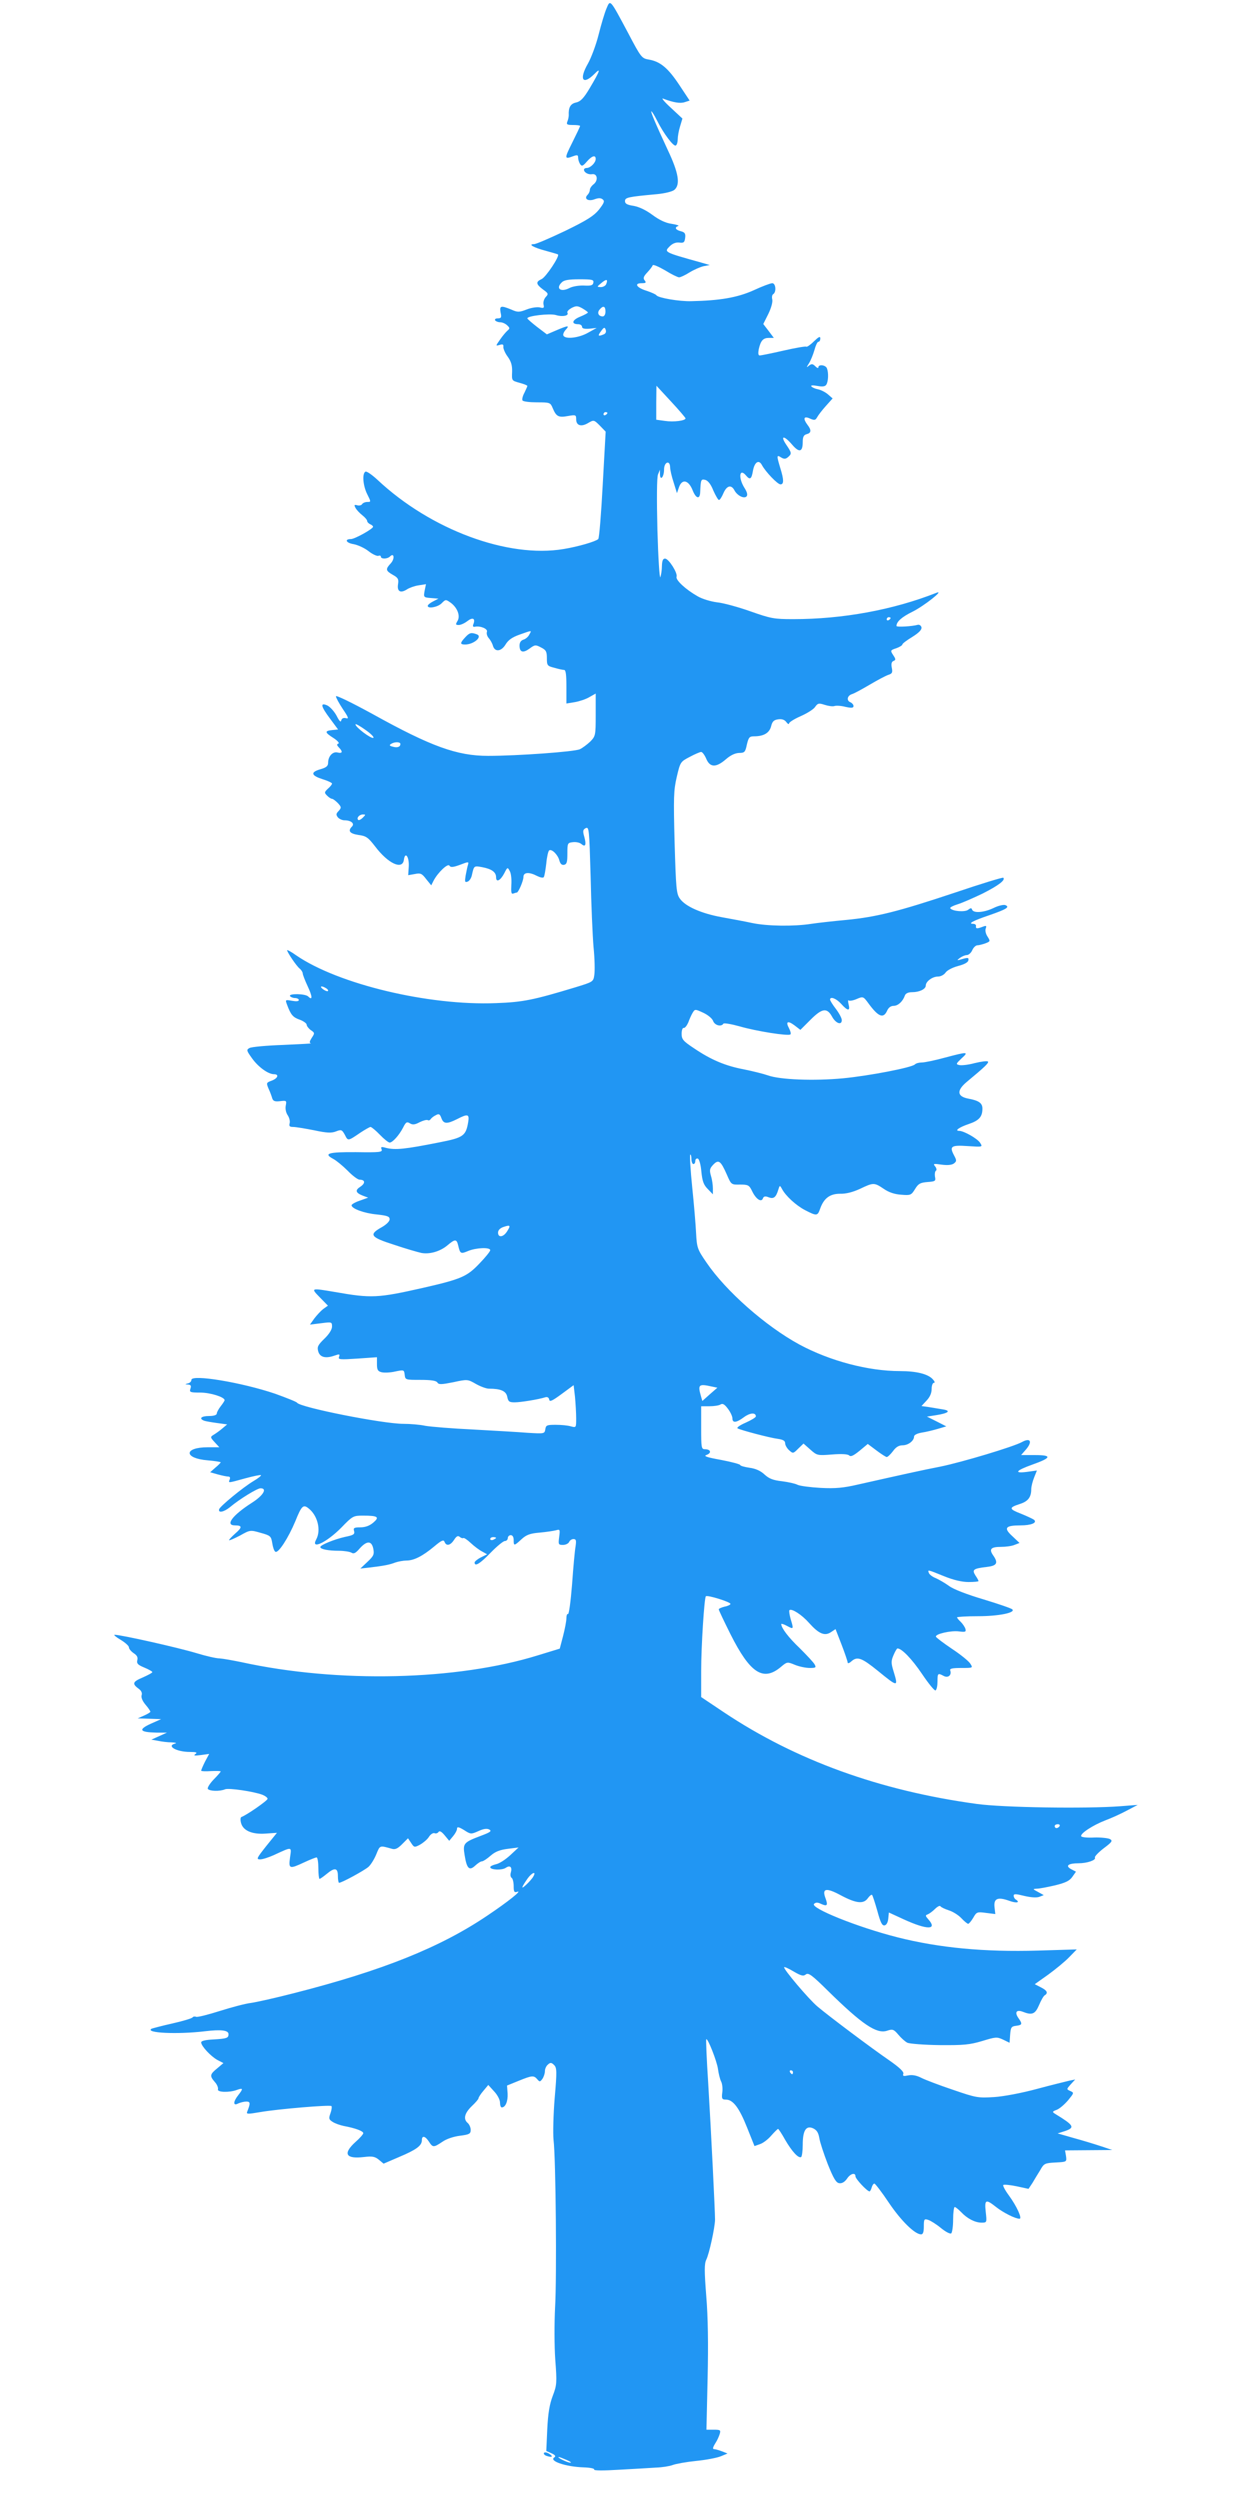 <?xml version="1.0" standalone="no"?>
<!DOCTYPE svg PUBLIC "-//W3C//DTD SVG 20010904//EN"
 "http://www.w3.org/TR/2001/REC-SVG-20010904/DTD/svg10.dtd">
<svg version="1.0" xmlns="http://www.w3.org/2000/svg"
 width="640pt" height="1280pt" viewBox="0 0 640 1280"
 preserveAspectRatio="xMidYMid meet">
<g transform="translate(0,1280) scale(0.1,-0.1)"
fill="#2196f3" stroke="none">
<path d="M3105 12756 c-9 -21 -27 -81 -40 -133 -13 -52 -38 -119 -55 -149 -46
-80 -27 -112 32 -54 37 38 31 19 -23 -72 -31 -52 -47 -68 -70 -73 -28 -6 -39
-25 -37 -65 0 -8 -3 -23 -7 -32 -6 -15 -2 -18 29 -18 20 0 36 -2 36 -5 0 -3
-18 -41 -40 -85 -41 -82 -41 -87 4 -70 22 8 26 7 26 -8 0 -9 5 -24 10 -32 9
-13 14 -11 35 13 26 30 45 35 45 13 0 -19 -27 -46 -46 -46 -8 0 -14 -4 -14 -9
0 -14 22 -26 41 -23 27 5 33 -30 10 -50 -12 -9 -21 -22 -21 -30 0 -8 -5 -19
-12 -26 -20 -20 4 -35 37 -22 20 7 31 7 41 -1 11 -9 7 -18 -19 -52 -26 -32
-60 -54 -173 -109 -78 -37 -149 -68 -160 -68 -33 0 -1 -18 60 -34 32 -9 61
-17 63 -19 9 -9 -62 -116 -84 -126 -31 -14 -29 -26 7 -53 28 -20 29 -23 14
-39 -9 -10 -14 -27 -11 -39 4 -17 1 -19 -19 -14 -13 3 -43 -1 -66 -10 -39 -15
-47 -16 -80 -1 -54 22 -61 20 -55 -15 6 -25 3 -30 -14 -30 -11 0 -17 -4 -14
-10 3 -5 15 -10 26 -10 11 0 27 -7 36 -16 14 -13 14 -16 1 -27 -8 -7 -25 -27
-38 -46 -23 -33 -23 -33 -2 -27 16 5 21 3 19 -11 0 -10 10 -33 23 -50 17 -24
23 -44 22 -77 -2 -45 -2 -45 38 -56 22 -6 40 -13 40 -16 0 -3 -7 -18 -15 -35
-9 -16 -13 -34 -10 -39 3 -6 37 -10 74 -10 67 0 69 -1 81 -30 18 -43 30 -49
78 -40 40 7 42 6 42 -17 0 -32 26 -40 61 -19 29 17 30 17 60 -13 l30 -31 -15
-271 c-8 -150 -18 -275 -23 -279 -14 -13 -104 -39 -177 -51 -286 -48 -681 99
-953 354 -29 27 -57 46 -62 42 -18 -10 -12 -73 9 -115 20 -40 20 -40 1 -40
-11 0 -23 -5 -27 -11 -3 -6 -15 -9 -25 -6 -15 4 -17 2 -9 -13 5 -10 21 -27 35
-38 14 -11 25 -24 25 -30 0 -5 7 -12 15 -16 8 -3 15 -9 15 -13 0 -11 -94 -63
-113 -63 -35 0 -25 -20 13 -26 22 -4 57 -20 77 -36 20 -16 43 -26 50 -24 7 3
13 1 13 -4 0 -13 33 -13 47 1 21 21 25 -12 4 -35 -28 -30 -27 -38 10 -59 27
-15 31 -22 27 -48 -6 -37 12 -48 45 -27 12 8 39 18 60 21 l38 6 -7 -34 c-6
-33 -5 -34 33 -37 l38 -3 -27 -14 c-16 -8 -28 -18 -28 -23 0 -16 51 -7 71 13
21 21 21 21 48 2 34 -26 49 -68 33 -93 -10 -17 -10 -20 7 -20 10 0 30 9 44 20
27 21 42 14 31 -15 -5 -11 -2 -16 7 -14 29 6 68 -11 62 -26 -3 -9 1 -23 10
-33 8 -9 18 -27 21 -39 10 -33 43 -29 65 8 14 23 35 37 72 50 65 23 62 23 49
0 -5 -11 -19 -23 -30 -26 -13 -4 -20 -15 -20 -30 0 -35 18 -40 51 -16 27 20
31 21 59 6 26 -13 30 -21 30 -55 0 -37 2 -40 38 -49 20 -6 43 -11 50 -11 9 0
12 -24 12 -86 l0 -86 43 7 c23 4 57 15 75 26 l32 18 0 -109 c0 -106 -1 -109
-28 -137 -16 -15 -40 -33 -53 -39 -27 -13 -321 -34 -470 -34 -159 0 -292 48
-591 214 -106 58 -188 98 -188 91 0 -7 16 -36 35 -65 30 -44 32 -52 16 -47
-13 3 -21 -1 -24 -12 -2 -11 -10 -3 -24 25 -12 22 -33 45 -47 52 -38 17 -34
-4 15 -69 l40 -54 -30 -3 c-40 -4 -39 -12 7 -41 20 -13 31 -26 25 -28 -10 -4
-9 -8 2 -20 21 -21 19 -32 -6 -26 -25 7 -49 -19 -49 -52 0 -17 -9 -25 -41 -34
-51 -15 -46 -32 14 -51 26 -8 47 -18 47 -22 0 -4 -9 -16 -21 -26 -19 -18 -19
-21 -4 -36 9 -9 20 -16 25 -16 5 0 18 -10 30 -22 18 -20 19 -23 4 -40 -14 -14
-14 -20 -4 -33 7 -8 22 -15 34 -15 34 0 53 -17 38 -32 -22 -22 -12 -36 33 -43
40 -5 50 -13 85 -58 67 -89 141 -123 148 -69 6 44 27 16 25 -32 l-3 -47 34 6
c29 6 36 3 58 -26 l26 -32 12 24 c22 42 73 90 81 77 6 -10 18 -9 54 4 44 17
46 17 41 0 -3 -9 -8 -34 -12 -55 -5 -32 -4 -36 10 -31 9 3 19 18 22 33 11 49
10 49 53 41 48 -9 71 -25 71 -52 0 -28 22 -17 42 21 16 32 17 32 28 11 7 -12
10 -44 8 -71 -2 -38 0 -48 10 -44 8 3 15 5 18 5 8 0 34 60 34 80 0 24 28 27
70 5 16 -8 31 -11 34 -6 4 5 9 37 13 70 3 34 10 64 15 67 13 9 45 -23 52 -52
5 -17 12 -24 24 -22 14 3 17 14 17 58 0 53 1 55 28 58 16 2 35 -2 43 -9 21
-18 27 -6 16 35 -9 31 -8 38 7 46 17 8 18 -6 25 -248 3 -141 10 -304 15 -362
6 -58 7 -121 4 -141 -5 -36 -6 -36 -97 -64 -215 -65 -268 -76 -406 -81 -345
-14 -809 97 -1024 245 -25 18 -46 29 -46 26 0 -10 47 -80 64 -94 9 -7 16 -19
16 -25 0 -6 11 -35 25 -65 25 -53 26 -76 3 -53 -15 15 -102 16 -93 2 3 -5 15
-10 26 -10 10 0 19 -5 19 -10 0 -7 -13 -8 -35 -4 -35 6 -35 6 -25 -21 19 -51
30 -64 65 -76 19 -7 35 -19 35 -25 0 -7 10 -20 21 -28 21 -14 21 -16 5 -40
-12 -19 -13 -26 -4 -28 7 -1 -57 -4 -142 -8 -85 -3 -163 -10 -173 -16 -16 -9
-15 -13 13 -52 32 -45 83 -82 113 -82 27 0 20 -21 -12 -33 -28 -10 -28 -12
-16 -41 8 -17 16 -39 19 -50 5 -14 14 -17 40 -14 33 4 34 3 29 -23 -3 -16 1
-36 10 -49 8 -12 13 -30 10 -41 -4 -15 0 -19 18 -19 13 0 61 -8 107 -17 65
-14 89 -15 112 -6 28 11 31 9 46 -18 16 -32 15 -32 81 13 23 15 46 28 50 28 5
0 27 -18 48 -40 21 -22 44 -40 50 -40 15 0 49 38 69 77 14 28 19 31 34 22 14
-9 26 -8 50 5 18 9 37 14 42 11 5 -3 11 -1 15 5 3 5 15 15 26 20 16 9 21 7 29
-15 11 -30 28 -31 80 -5 56 29 64 26 57 -16 -12 -70 -25 -79 -148 -103 -176
-35 -225 -40 -273 -28 -24 7 -28 5 -22 -8 5 -14 -9 -16 -131 -14 -143 1 -169
-7 -116 -35 15 -8 48 -35 73 -60 24 -25 52 -46 61 -46 29 0 31 -18 4 -36 -28
-18 -25 -31 13 -46 l27 -10 -42 -15 c-24 -8 -43 -19 -43 -24 0 -17 64 -41 129
-47 54 -6 66 -10 66 -25 0 -10 -17 -27 -40 -40 -68 -38 -60 -51 62 -90 59 -20
122 -38 140 -42 42 -8 96 7 134 39 39 33 47 33 55 -1 10 -43 13 -44 51 -28 41
17 113 20 113 4 0 -6 -25 -37 -56 -69 -63 -66 -92 -79 -289 -124 -230 -52
-263 -54 -450 -21 -124 21 -125 21 -78 -27 l42 -43 -24 -17 c-13 -10 -33 -32
-46 -49 l-22 -31 57 7 c54 7 56 7 56 -17 0 -15 -15 -39 -39 -62 -33 -32 -38
-42 -32 -64 8 -31 37 -39 83 -23 26 9 29 9 24 -6 -6 -14 4 -15 94 -9 l100 7 0
-35 c0 -29 4 -37 24 -42 14 -3 45 -2 70 4 44 9 45 9 48 -17 3 -26 4 -26 81
-26 54 0 80 -4 86 -13 7 -12 21 -11 82 1 73 16 74 15 116 -9 23 -13 53 -24 66
-24 61 0 88 -12 94 -41 5 -25 10 -29 38 -29 31 0 123 15 157 26 10 3 18 -1 20
-12 2 -13 15 -7 64 29 l61 45 7 -60 c3 -34 6 -83 6 -110 0 -48 0 -48 -27 -41
-16 5 -50 8 -78 8 -45 0 -50 -2 -53 -23 -4 -23 -5 -23 -90 -18 -48 4 -174 11
-281 17 -106 5 -216 14 -244 19 -27 6 -78 10 -112 10 -105 0 -528 84 -544 108
-3 5 -54 25 -112 46 -171 58 -429 101 -429 71 0 -8 -8 -16 -18 -18 -16 -4 -16
-5 1 -6 14 -1 17 -6 12 -21 -6 -18 -2 -20 50 -20 52 0 125 -23 125 -39 0 -3
-9 -17 -20 -31 -11 -14 -20 -31 -20 -37 0 -8 -15 -13 -40 -13 -40 0 -53 -13
-25 -24 8 -3 38 -8 67 -12 l51 -7 -25 -21 c-14 -12 -34 -26 -44 -32 -18 -11
-18 -13 5 -38 l24 -26 -59 0 c-124 0 -124 -57 0 -67 36 -3 66 -8 66 -10 0 -2
-12 -15 -27 -27 l-27 -24 39 -11 c22 -6 46 -11 54 -11 8 0 11 -6 7 -15 -7 -19
-11 -19 80 6 41 11 78 19 80 16 3 -2 -14 -16 -38 -30 -55 -33 -170 -128 -176
-144 -6 -21 24 -15 55 10 50 42 140 97 157 97 36 0 14 -37 -44 -74 -100 -64
-139 -116 -87 -116 38 0 38 -10 1 -42 -19 -17 -33 -32 -31 -34 2 -2 27 9 56
24 51 29 53 29 105 14 51 -14 54 -17 60 -53 3 -21 10 -41 16 -44 15 -9 66 70
102 156 32 80 41 88 68 66 46 -36 65 -111 39 -159 -30 -55 53 -16 129 61 57
59 61 61 110 61 77 0 87 -7 53 -36 -19 -16 -41 -24 -66 -24 -32 0 -37 -3 -32
-19 4 -17 -3 -21 -47 -30 -53 -12 -126 -41 -126 -52 0 -11 41 -19 95 -19 28 0
57 -5 65 -10 11 -7 21 -2 40 20 37 42 62 43 71 2 6 -30 3 -38 -30 -69 l-36
-34 45 5 c77 9 106 15 134 26 15 5 41 10 57 10 38 0 82 22 142 72 38 32 48 36
53 24 9 -24 30 -19 49 10 12 19 20 23 29 15 7 -6 15 -8 18 -6 3 3 20 -8 38
-25 18 -17 45 -37 59 -44 l25 -14 -32 -16 c-18 -9 -32 -21 -32 -26 0 -23 28
-6 82 50 32 33 65 60 73 60 8 0 15 7 15 15 0 8 7 15 15 15 9 0 15 -9 15 -25 0
-31 2 -31 40 4 25 23 44 30 93 34 34 3 72 9 84 12 20 6 21 4 16 -34 -5 -39 -4
-41 20 -41 13 0 27 7 31 15 3 8 13 15 22 15 14 0 15 -7 11 -37 -4 -21 -12
-109 -18 -195 -7 -87 -16 -155 -21 -152 -4 3 -8 -7 -8 -21 0 -15 -8 -56 -17
-91 l-17 -65 -111 -34 c-415 -129 -1023 -144 -1520 -35 -44 9 -94 18 -111 19
-17 0 -69 12 -115 26 -99 30 -390 95 -422 95 -7 0 7 -12 31 -26 23 -14 42 -31
42 -38 0 -8 11 -21 24 -30 17 -11 23 -21 19 -36 -4 -17 2 -24 36 -38 22 -9 41
-20 41 -23 0 -4 -23 -16 -50 -28 -52 -22 -55 -32 -18 -59 12 -9 17 -21 13 -32
-3 -11 4 -29 20 -48 14 -16 25 -33 25 -36 0 -3 -15 -12 -33 -20 l-32 -14 60
-2 60 -2 -54 -24 c-65 -30 -56 -43 29 -45 l55 0 -40 -18 -40 -18 34 -6 c18 -4
50 -8 70 -8 20 -1 28 -3 18 -6 -47 -12 6 -43 76 -43 33 0 39 -3 27 -11 -11 -8
-4 -9 28 -5 l43 6 -21 -39 c-11 -22 -20 -43 -20 -47 0 -3 23 -4 50 -2 28 1 50
1 50 -2 0 -2 -16 -21 -36 -41 -20 -21 -33 -42 -30 -48 8 -12 61 -14 89 -2 20
7 144 -11 190 -28 15 -6 27 -15 27 -21 0 -9 -108 -84 -134 -93 -5 -2 -6 -15
-2 -30 10 -40 57 -60 126 -55 l58 4 -55 -68 c-49 -62 -52 -68 -31 -68 13 0 43
10 68 21 98 45 93 46 85 -11 -8 -59 -4 -61 73 -25 30 14 58 25 63 25 5 0 9
-25 9 -55 0 -30 3 -55 6 -55 3 0 19 11 36 25 42 35 58 32 58 -10 0 -19 3 -35
6 -35 14 0 131 64 151 82 12 11 30 40 40 65 19 46 16 45 80 27 17 -5 30 2 52
24 l30 30 16 -24 c15 -23 17 -24 45 -9 16 9 37 26 46 40 8 13 21 22 29 19 7
-3 16 0 20 6 5 8 15 3 31 -16 l24 -29 20 24 c11 13 20 30 20 38 0 11 8 10 36
-7 34 -22 36 -22 74 -5 26 12 43 14 55 8 14 -8 6 -14 -42 -32 -90 -34 -94 -39
-84 -100 11 -69 24 -81 54 -53 13 12 28 22 35 22 6 0 26 13 44 29 24 21 48 30
88 35 l55 7 -43 -40 c-24 -22 -56 -43 -73 -46 -16 -4 -29 -10 -29 -15 0 -14
60 -17 80 -3 22 15 34 3 25 -26 -3 -11 -1 -22 5 -26 5 -3 10 -22 10 -42 0 -29
3 -34 18 -29 29 10 -47 -51 -153 -122 -240 -162 -535 -281 -990 -397 -93 -24
-192 -46 -220 -50 -27 -3 -99 -22 -159 -41 -60 -19 -115 -33 -122 -30 -7 3
-16 1 -18 -3 -3 -5 -50 -19 -103 -31 -54 -12 -102 -25 -107 -27 -36 -22 132
-30 274 -13 83 10 120 5 120 -15 0 -20 -9 -23 -78 -27 -39 -2 -62 -7 -62 -15
0 -19 50 -72 83 -90 l31 -16 -32 -27 c-38 -31 -39 -39 -12 -70 12 -13 18 -30
16 -37 -6 -16 59 -18 98 -3 31 11 32 6 6 -27 -27 -34 -27 -57 -1 -43 11 5 30
10 42 10 21 0 22 -8 5 -51 -6 -14 1 -14 66 -3 92 16 357 38 365 31 3 -4 1 -20
-5 -37 -10 -27 -8 -32 11 -44 12 -8 38 -17 57 -21 59 -11 100 -26 100 -37 0
-5 -18 -26 -40 -45 -66 -60 -50 -88 43 -77 43 5 56 3 77 -14 l24 -20 79 34
c88 37 117 58 117 86 0 26 17 22 36 -7 20 -31 24 -31 69 -1 21 15 58 27 90 31
48 6 55 10 55 30 0 12 -7 28 -15 35 -24 20 -17 50 20 86 19 18 35 36 35 41 0
4 11 22 25 38 l25 30 30 -33 c17 -18 30 -43 30 -57 0 -14 4 -25 9 -25 19 0 32
31 30 71 l-3 41 59 24 c69 28 78 29 96 8 12 -14 14 -14 26 2 7 10 13 28 13 40
0 12 7 27 16 34 12 11 18 10 31 -3 14 -14 15 -31 3 -169 -7 -84 -9 -180 -6
-213 12 -97 17 -708 8 -860 -4 -77 -4 -197 1 -267 9 -118 8 -130 -13 -185 -16
-42 -24 -88 -28 -170 l-5 -112 27 -12 c19 -9 23 -15 14 -21 -29 -18 58 -48
151 -51 33 -1 56 -6 53 -11 -3 -6 48 -6 129 -1 74 4 159 9 189 11 30 1 68 7
84 13 15 6 70 16 120 21 51 5 108 16 127 24 l34 14 -28 11 c-16 6 -33 11 -38
11 -12 0 -11 7 5 33 8 12 17 32 21 45 6 20 3 22 -31 22 l-37 0 6 263 c4 177 2
313 -7 422 -10 128 -10 164 0 185 15 30 44 163 45 205 0 45 -20 452 -35 700
-8 121 -12 222 -10 224 7 8 54 -110 60 -152 3 -23 10 -52 16 -64 6 -11 9 -37
6 -57 -4 -32 -1 -36 19 -36 36 0 68 -42 108 -143 l38 -95 28 10 c16 5 42 25
58 44 17 19 32 34 35 34 2 0 19 -25 36 -56 35 -60 68 -96 82 -88 4 3 8 31 8
63 0 73 17 100 53 84 19 -9 27 -22 32 -50 3 -21 23 -81 43 -133 30 -75 43 -96
59 -98 14 -2 27 6 39 22 17 27 44 35 44 13 0 -13 60 -77 72 -77 3 0 8 9 11 20
3 11 9 20 14 20 4 0 38 -44 74 -98 62 -92 133 -162 165 -162 10 0 14 12 14 41
0 37 2 40 23 33 12 -4 41 -22 64 -41 23 -19 47 -32 53 -28 5 3 10 35 10 71 0
35 4 64 8 64 5 0 19 -12 33 -26 31 -33 71 -54 105 -54 27 0 27 1 21 55 -7 64
0 67 53 25 37 -29 98 -60 120 -60 15 0 -14 64 -55 120 -20 27 -32 51 -28 53 5
3 36 0 69 -7 l60 -13 20 30 c10 17 28 47 40 66 19 34 23 36 78 39 58 3 58 3
54 33 l-5 29 121 1 121 1 -60 20 c-33 11 -96 30 -140 42 l-80 23 38 12 c52 18
46 29 -49 87 -18 11 -17 13 7 22 15 6 40 28 58 49 30 37 31 38 11 47 -20 9
-20 9 2 34 l23 25 -30 -6 c-16 -4 -91 -22 -165 -42 -77 -21 -172 -39 -220 -42
-82 -5 -91 -4 -210 37 -69 23 -142 51 -162 61 -25 13 -47 17 -68 13 -24 -5
-29 -4 -25 8 4 10 -19 32 -72 69 -89 61 -309 226 -368 276 -44 37 -177 194
-170 201 2 3 25 -8 50 -23 38 -22 49 -24 61 -14 13 10 31 -3 112 -83 177 -174
251 -224 305 -205 27 9 33 7 56 -20 14 -17 35 -36 47 -42 12 -5 86 -11 165
-12 124 -1 154 2 218 21 69 21 75 22 107 7 l33 -16 3 42 c3 37 6 42 31 45 31
4 33 9 11 40 -20 29 -10 44 22 32 48 -19 64 -13 84 34 10 24 23 47 29 50 19
12 12 25 -20 41 l-31 16 69 49 c37 27 86 67 107 89 l39 40 -199 -6 c-274 -8
-506 14 -719 68 -202 51 -448 150 -427 171 8 8 18 9 36 0 31 -14 36 -8 23 28
-20 52 2 57 78 16 79 -42 117 -46 139 -14 9 12 18 19 21 16 3 -3 15 -40 27
-82 16 -59 24 -76 37 -74 10 2 17 15 19 35 l3 31 76 -35 c120 -55 175 -55 126
0 -15 17 -16 21 -4 25 8 3 25 15 38 28 12 12 25 19 28 14 3 -5 22 -14 43 -21
20 -6 49 -24 64 -40 15 -16 31 -29 35 -29 4 0 16 14 26 31 17 30 20 31 65 25
l48 -6 -4 35 c-5 45 16 54 75 33 38 -14 59 -9 33 7 -5 3 -10 12 -10 19 0 10
10 10 54 -1 34 -8 62 -10 77 -5 l23 9 -29 16 c-28 15 -29 16 -6 17 13 0 54 8
93 17 53 13 74 23 88 43 l19 27 -25 13 c-31 17 -15 30 38 30 44 0 91 16 84 29
-3 5 17 26 44 47 44 33 48 39 33 48 -10 5 -46 9 -80 8 -34 -2 -64 1 -67 6 -8
13 59 57 124 82 30 11 80 34 110 50 l55 29 -90 -7 c-172 -13 -600 -7 -735 12
-497 68 -926 224 -1292 468 l-118 79 0 132 c0 130 16 376 24 384 7 8 126 -29
126 -39 0 -4 -13 -11 -30 -14 -16 -4 -30 -10 -30 -14 0 -4 27 -61 60 -127 101
-201 168 -244 259 -167 31 26 32 26 71 10 22 -9 56 -16 76 -16 30 0 34 2 25
18 -5 10 -40 47 -76 83 -58 55 -95 104 -95 124 0 3 14 -1 30 -10 34 -18 34
-17 18 36 -6 22 -9 42 -6 45 11 10 63 -23 100 -65 50 -56 80 -69 112 -48 l24
16 31 -80 c17 -44 31 -86 31 -91 0 -6 8 -4 18 5 31 28 53 20 137 -48 103 -84
105 -84 80 -2 -13 42 -13 53 0 83 8 19 17 34 20 34 22 0 74 -54 126 -131 33
-49 64 -87 69 -84 6 4 10 24 10 46 0 43 2 44 32 28 23 -12 42 5 33 29 -3 9 12
12 57 12 60 0 60 0 46 22 -8 13 -50 47 -94 76 -43 29 -80 57 -82 62 -5 14 78
33 119 27 32 -4 36 -2 32 13 -3 10 -14 26 -24 36 -10 9 -19 20 -19 23 0 3 48
6 108 6 105 0 193 18 175 35 -4 5 -71 28 -147 51 -84 25 -155 52 -177 69 -21
15 -52 33 -68 40 -16 6 -32 18 -35 26 -7 18 -9 19 77 -16 49 -20 93 -30 126
-30 28 0 51 2 51 5 0 3 -7 16 -16 29 -18 29 -11 35 56 43 55 6 63 20 34 61
-21 31 -10 42 41 42 24 0 55 4 69 10 l26 10 -37 35 c-46 42 -36 55 42 55 54 0
86 13 70 28 -6 5 -36 19 -68 32 -62 24 -63 31 -4 50 40 13 57 34 57 75 0 14 7
41 15 61 l14 35 -51 -7 c-69 -9 -57 7 27 37 99 35 103 49 15 49 l-72 0 27 31
c32 39 20 59 -22 36 -43 -24 -306 -103 -418 -126 -93 -18 -187 -39 -423 -92
-73 -17 -115 -21 -190 -17 -54 3 -107 10 -119 16 -11 6 -47 14 -79 18 -45 5
-66 13 -89 34 -20 19 -46 31 -77 35 -27 4 -48 10 -48 14 0 4 -44 16 -97 26
-77 14 -93 20 -75 26 27 10 21 29 -9 29 -18 0 -19 8 -19 110 l0 110 43 0 c23
0 49 4 56 9 11 7 21 1 38 -22 13 -17 23 -39 23 -49 0 -25 20 -23 59 6 31 23
61 25 61 4 0 -5 -23 -19 -52 -32 -28 -12 -47 -25 -42 -29 15 -9 166 -49 207
-54 27 -4 37 -10 37 -23 0 -9 9 -25 20 -35 20 -18 21 -18 47 8 l27 26 35 -31
c34 -30 36 -31 111 -25 50 4 81 2 88 -5 8 -8 22 -1 53 24 l42 35 44 -33 c25
-19 49 -34 53 -34 5 0 19 13 32 30 15 21 30 30 49 30 29 0 59 23 59 45 0 8 16
16 39 20 21 3 58 12 82 19 l44 13 -49 25 -50 25 45 7 c65 10 81 23 36 30 -20
3 -53 9 -73 12 l-36 5 26 28 c17 18 26 38 26 59 0 18 5 32 12 32 6 0 4 7 -6
18 -24 27 -83 42 -168 42 -163 0 -359 52 -515 136 -173 94 -376 273 -476 420
-46 67 -49 75 -53 150 -2 43 -11 150 -20 237 -9 87 -13 161 -10 165 3 3 6 -7
6 -21 0 -15 5 -27 10 -27 6 0 10 7 10 16 0 9 6 14 13 12 7 -3 15 -31 18 -67 5
-50 12 -68 33 -89 l26 -27 0 30 c0 17 -4 46 -10 65 -8 29 -7 37 12 57 27 28
38 20 69 -50 23 -53 23 -53 68 -52 42 0 47 -3 62 -34 19 -40 47 -59 55 -37 4
11 12 13 29 6 26 -10 38 -1 50 39 7 23 8 23 18 5 19 -37 73 -86 119 -110 60
-31 64 -30 77 7 19 54 50 77 102 77 30 -1 65 8 102 25 69 33 73 33 122 0 26
-18 56 -28 90 -30 47 -4 51 -2 70 29 17 28 27 33 64 36 40 3 43 5 38 28 -2 13
0 27 5 30 5 3 3 13 -4 22 -12 14 -8 15 33 9 30 -4 52 -2 63 6 14 11 15 15 1
41 -25 47 -16 54 70 48 77 -5 77 -5 63 17 -13 21 -83 61 -107 61 -26 0 1 19
49 35 53 18 70 37 70 79 0 28 -18 41 -72 51 -58 11 -61 41 -9 85 94 78 116 99
109 105 -4 4 -34 0 -67 -8 -33 -9 -69 -13 -80 -10 -18 4 -16 7 12 34 39 35 32
35 -85 4 -51 -14 -104 -25 -119 -25 -14 0 -29 -4 -35 -10 -16 -16 -233 -58
-368 -71 -150 -14 -323 -7 -384 15 -23 8 -79 22 -124 31 -95 18 -168 49 -255
108 -56 37 -63 46 -63 74 0 19 5 32 11 30 6 -1 16 12 23 28 6 17 16 39 22 49
12 20 13 20 54 1 24 -11 46 -29 51 -42 8 -23 42 -32 53 -14 3 4 40 -2 83 -14
86 -25 251 -51 260 -41 4 3 0 17 -7 31 -19 35 -7 41 28 15 l30 -23 52 52 c59
59 84 63 110 16 19 -35 50 -46 50 -18 0 10 -14 36 -30 57 -17 22 -30 43 -30
48 0 18 32 6 57 -22 33 -37 47 -38 38 -3 -4 16 -3 25 0 21 4 -4 23 -1 41 7 33
14 34 14 61 -23 50 -68 76 -79 95 -37 7 16 19 25 33 25 23 0 47 22 58 53 4 11
17 17 37 17 38 0 70 16 70 34 0 21 34 46 62 46 15 0 31 9 39 20 8 12 35 26 64
34 31 8 51 18 53 29 3 14 -2 15 -30 7 -30 -9 -31 -8 -14 5 11 8 27 15 36 15 9
0 22 11 28 25 6 14 18 25 26 25 8 0 27 5 41 10 26 10 26 11 11 35 -9 13 -13
32 -9 41 5 14 3 16 -13 10 -31 -12 -39 -12 -37 2 2 6 -5 12 -14 12 -30 0 -1
16 82 44 89 31 107 42 82 52 -9 3 -36 -3 -60 -15 -48 -23 -103 -28 -110 -8 -3
9 -7 9 -20 -1 -16 -13 -82 -8 -92 8 -2 4 15 13 38 20 23 7 80 32 128 55 81 41
118 69 106 81 -3 3 -114 -31 -247 -76 -291 -97 -402 -125 -557 -140 -65 -6
-146 -15 -179 -20 -89 -14 -225 -12 -302 4 -37 8 -107 21 -157 30 -104 19
-186 55 -214 95 -18 25 -20 52 -27 287 -6 232 -5 267 11 336 18 77 19 78 67
103 26 14 52 25 58 25 6 0 18 -16 26 -35 19 -45 50 -46 100 -3 24 21 47 32 68
33 28 0 32 4 40 43 9 37 13 42 37 42 49 0 78 17 87 51 6 25 14 33 36 36 19 3
33 -2 42 -14 7 -10 14 -13 14 -7 0 6 27 23 59 37 32 14 66 35 74 47 14 20 19
21 50 11 19 -6 41 -9 49 -6 8 3 33 2 56 -4 32 -7 42 -6 42 4 0 7 -7 15 -15 19
-22 8 -18 34 7 42 11 3 53 26 92 49 39 23 82 46 95 50 19 6 22 12 17 36 -4 21
-1 31 9 35 12 5 12 9 -2 30 -15 23 -15 25 16 35 17 6 31 15 31 19 0 5 23 22
51 39 35 22 49 37 47 49 -2 9 -11 15 -19 13 -27 -8 -109 -13 -109 -6 0 22 27
46 82 73 60 30 166 114 123 97 -223 -88 -481 -135 -734 -135 -98 0 -114 3
-219 40 -62 22 -139 43 -170 46 -32 4 -76 17 -100 31 -62 35 -114 84 -108 100
7 18 -40 93 -59 93 -11 0 -15 -11 -16 -37 0 -21 -4 -47 -8 -58 -4 -10 -11 98
-15 241 -4 163 -3 269 3 285 l10 24 0 -23 c1 -37 21 -14 21 24 0 39 30 50 31
12 0 -13 8 -48 18 -78 l17 -55 11 32 c16 43 49 35 70 -19 17 -42 37 -46 38 -7
3 64 4 67 26 62 14 -4 29 -23 41 -54 12 -27 25 -49 29 -49 5 0 15 16 23 35 17
39 40 45 56 15 14 -27 49 -45 62 -32 7 7 4 22 -11 45 -32 52 -25 103 9 62 20
-24 28 -18 35 24 8 45 30 60 46 30 18 -34 80 -99 95 -99 18 0 18 23 -1 84 -19
63 -19 69 4 54 15 -9 23 -9 35 1 21 18 20 22 -9 65 -32 48 -10 47 31 -1 36
-42 54 -38 54 14 0 26 5 36 20 40 24 6 25 21 5 47 -25 33 -20 48 12 33 23 -10
28 -9 37 7 6 11 26 37 45 58 l34 38 -24 21 c-13 11 -36 23 -52 26 -15 3 -30
10 -33 15 -4 6 9 6 31 2 27 -5 40 -3 46 7 10 16 12 60 3 83 -7 18 -44 22 -44
5 0 -6 -7 -3 -16 6 -13 13 -19 13 -32 3 -14 -12 -14 -10 0 12 9 14 21 44 28
68 6 23 15 42 20 42 6 0 10 8 10 17 0 13 -8 9 -33 -15 -18 -18 -36 -30 -39
-27 -2 3 -55 -6 -116 -20 -61 -14 -116 -25 -122 -25 -8 0 -9 11 -5 33 10 43
22 57 52 57 l25 0 -27 36 -27 35 26 52 c15 31 23 61 20 74 -3 11 -1 24 5 27
17 11 13 56 -5 56 -9 0 -52 -16 -97 -37 -83 -37 -173 -52 -317 -55 -62 -2
-170 17 -179 30 -3 5 -26 15 -50 23 -52 16 -66 39 -26 39 22 0 25 3 16 14 -9
11 -7 20 13 41 14 15 26 31 28 37 2 5 30 -7 63 -26 32 -20 65 -36 72 -36 7 0
31 11 53 25 23 14 55 28 72 32 l32 6 -45 13 c-190 53 -190 53 -160 83 15 15
32 21 49 19 23 -3 27 1 30 24 3 22 -2 29 -22 34 -28 7 -34 20 -13 27 6 2 -9 7
-34 11 -31 4 -64 20 -99 46 -34 25 -68 41 -96 46 -33 5 -44 11 -44 24 0 19 13
22 165 36 40 4 77 13 88 22 31 27 22 86 -34 204 -66 142 -89 198 -84 198 3 0
16 -21 29 -47 34 -68 85 -135 96 -128 6 3 10 18 10 32 0 14 5 44 12 66 l12 40
-59 55 c-33 30 -51 52 -40 47 53 -20 88 -26 111 -18 l25 8 -53 80 c-57 86 -97
120 -156 130 -36 6 -40 10 -106 136 -94 176 -91 173 -111 125z m-67 -1403 c-2
-14 -12 -17 -48 -15 -25 1 -57 -4 -73 -12 -45 -24 -74 -4 -41 28 11 12 36 16
90 16 66 0 75 -2 72 -17z m66 -7 c-3 -9 -16 -16 -28 -16 -21 1 -21 1 3 21 26
22 35 20 25 -5z m-94 -146 c0 -3 -19 -13 -41 -22 -41 -17 -45 -38 -8 -38 10 0
19 -6 19 -13 0 -9 12 -12 38 -10 l37 4 -45 -25 c-46 -26 -114 -34 -125 -15 -4
5 1 19 11 30 22 24 14 24 -47 -2 l-49 -21 -50 38 c-27 21 -50 41 -50 44 0 13
115 26 146 17 35 -11 69 -3 59 12 -3 6 7 16 21 24 24 12 31 12 56 -2 15 -9 28
-18 28 -21z m90 5 c0 -15 -6 -25 -14 -25 -22 0 -30 19 -16 35 18 22 30 18 30
-10z m-9 -117 c-29 -12 -32 -8 -14 16 15 21 19 22 24 8 4 -11 0 -20 -10 -24z
m419 -430 c0 -12 -61 -20 -106 -13 l-44 6 0 87 1 87 74 -80 c41 -44 74 -83 75
-87z m-400 28 c0 -3 -4 -8 -10 -11 -5 -3 -10 -1 -10 4 0 6 5 11 10 11 6 0 10
-2 10 -4z m1450 -1050 c0 -3 -4 -8 -10 -11 -5 -3 -10 -1 -10 4 0 6 5 11 10 11
6 0 10 -2 10 -4z m-2649 -614 c-13 -4 -91 55 -91 69 0 5 23 -8 51 -28 29 -20
47 -39 40 -41z m139 -31 c0 -15 -15 -21 -39 -14 -17 4 -19 8 -9 14 18 12 48
11 48 0z m-193 -378 c-9 -9 -19 -14 -23 -11 -10 10 6 28 24 28 15 0 15 -1 -1
-17z m-187 -873 c8 -5 12 -11 9 -14 -3 -3 -14 1 -25 9 -21 16 -8 20 16 5z
m926 -1245 c-19 -30 -46 -33 -46 -6 0 12 10 23 28 29 35 12 38 8 18 -23z
m1048 -794 l29 -6 -39 -34 -38 -34 -7 24 c-17 60 -12 65 55 50z m-1104 -775
c0 -2 -7 -6 -15 -10 -8 -3 -15 -1 -15 4 0 6 7 10 15 10 8 0 15 -2 15 -4z
m2885 -1476 c-3 -5 -10 -10 -16 -10 -5 0 -9 5 -9 10 0 6 7 10 16 10 8 0 12 -4
9 -10z m-2694 -257 c-5 -10 -22 -29 -37 -43 -28 -26 -26 -16 8 33 22 30 45 38
29 10z m1329 -1003 c0 -5 -2 -10 -4 -10 -3 0 -8 5 -11 10 -3 6 -1 10 4 10 6 0
11 -4 11 -10z m-1159 -1985 c19 -8 27 -14 19 -14 -14 0 -72 28 -59 29 4 0 22
-7 40 -15z"/>
<path d="M2382 9537 c-27 -29 -28 -37 -1 -37 44 0 91 40 61 52 -29 11 -38 9
-60 -15z"/>
<path d="M2785 241 c-3 -5 4 -13 16 -16 28 -9 33 -2 9 13 -11 6 -21 8 -25 3z"/>
</g>
</svg>
